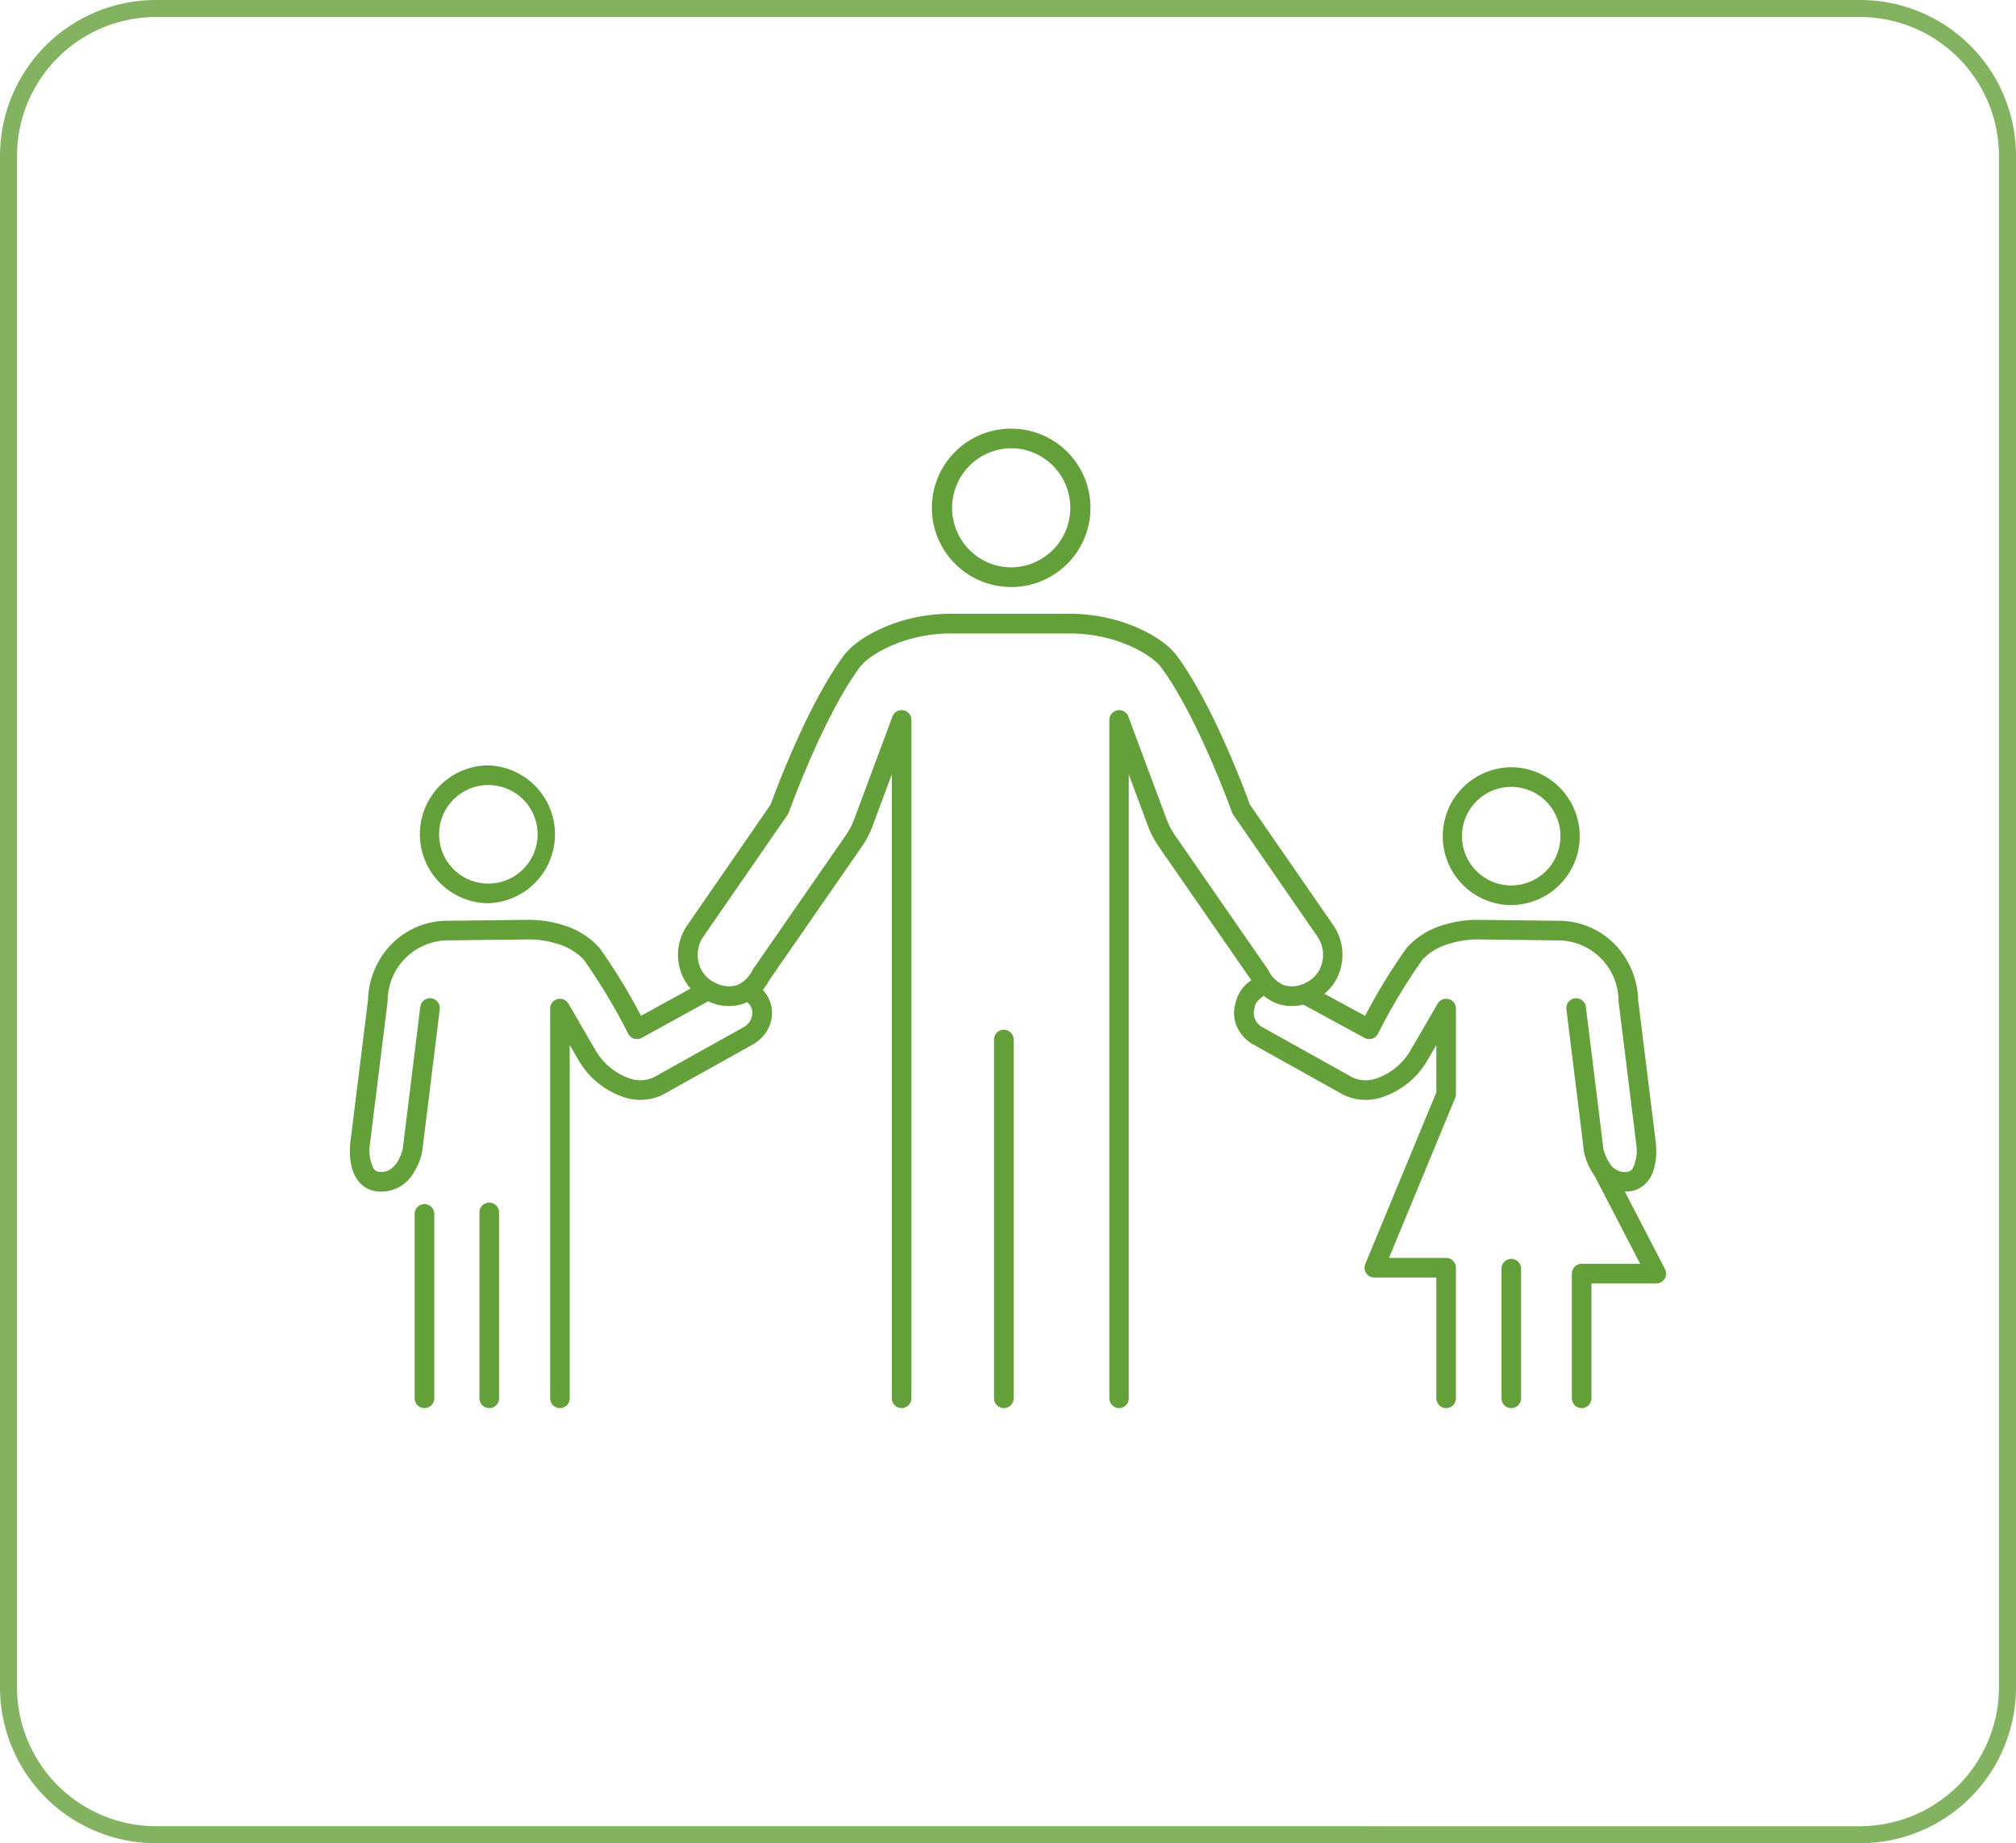 <svg xmlns="http://www.w3.org/2000/svg" width="236.871" height="216.527" viewBox="0 0 236.871 216.527"><g transform="translate(2376.155 -5528.042)"><path d="M17.324-1H217.547a18.309,18.309,0,0,1,18.324,18.324V197.2a18.309,18.309,0,0,1-18.324,18.324H17.324A18.309,18.309,0,0,1-1,197.2V17.324A18.309,18.309,0,0,1,17.324-1ZM217.547,213.527A16.342,16.342,0,0,0,233.871,197.2V17.324A16.342,16.342,0,0,0,217.547,1H17.324A16.342,16.342,0,0,0,1,17.324V197.2a16.342,16.342,0,0,0,16.324,16.324Z" transform="translate(-2375.155 5529.042)" fill="#83b361"/><g transform="translate(-3426 17)"><path d="M1094.664,5651.028q-.213,0-.432-.02a3.221,3.221,0,0,1-2.284-1.219c-1.288-1.629-.976-4.275-.929-4.619l2.064-16.649a9.8,9.8,0,0,1,2.346-6.116,9.24,9.24,0,0,1,7.256-3.2l9.113-.11h.171a13.187,13.187,0,0,1,3.773.543,9.282,9.282,0,0,1,4.541,2.757,67.836,67.836,0,0,1,4.881,7.976l6.992-3.845a1.153,1.153,0,0,1,1.111,2.021l-8.029,4.415a1.154,1.154,0,0,1-1.588-.5,70.611,70.611,0,0,0-5.223-8.7,7.143,7.143,0,0,0-3.345-1.917,10.9,10.9,0,0,0-3.114-.447h-.143l-9.12.11h-.014a7.136,7.136,0,0,0-7.3,7.082,1.181,1.181,0,0,1-.009.142l-2.073,16.726,0,.018a4.7,4.7,0,0,0,.454,2.879.917.917,0,0,0,.687.351c.068.006.135.01.2.01,1.808,0,2.434-2.363,2.512-2.688l2.065-16.712a1.153,1.153,0,0,1,2.289.283l-2.072,16.768c0,.031-.009.062-.015.093a7.6,7.6,0,0,1-.954,2.306A4.437,4.437,0,0,1,1094.664,5651.028Z" fill="#64a03a"/><path d="M1115.639,5676.454a1.153,1.153,0,0,1-1.153-1.153v-45.778a1.153,1.153,0,0,1,2.15-.579c1.213,2.087,3.045,5.24,3.139,5.4a7.447,7.447,0,0,0,4.346,3.473,3.7,3.7,0,0,0,2.9-.422l.047-.027,10.118-5.646a1.914,1.914,0,0,0,1.007-2.1,1.7,1.7,0,0,0-.789-1.01,1.153,1.153,0,0,1,1.231-1.951,3.939,3.939,0,0,1,1.525,5.1,4.463,4.463,0,0,1-1.849,1.971l-10.1,5.633a6,6,0,0,1-4.633.691,9.646,9.646,0,0,1-5.784-4.522c-.029-.047-.463-.792-1.01-1.734v41.5A1.153,1.153,0,0,1,1115.639,5676.454Z" fill="#64a03a"/><path d="M0,22.986a1.153,1.153,0,0,1-1.153-1.153V0A1.153,1.153,0,0,1,0-1.153,1.153,1.153,0,0,1,1.153,0V21.833A1.153,1.153,0,0,1,0,22.986Z" transform="translate(1107.33 5653.468)" fill="#64a03a"/><path d="M0,16.374a1.153,1.153,0,0,1-1.153-1.153V0A1.153,1.153,0,0,1,0-1.153,1.153,1.153,0,0,1,1.153,0V15.221A1.153,1.153,0,0,1,0,16.374Z" transform="translate(1227.411 5660.08)" fill="#64a03a"/><path d="M0,22.809a1.153,1.153,0,0,1-1.153-1.153V0A1.153,1.153,0,0,1,0-1.153,1.153,1.153,0,0,1,1.153,0V21.656A1.153,1.153,0,0,1,0,22.809Z" transform="translate(1099.718 5653.646)" fill="#64a03a"/><path d="M1107.218,5617.146h0a8.1,8.1,0,0,1-1.4-16.067,8.2,8.2,0,0,1,1.413-.124,8.1,8.1,0,0,1-.013,16.191Zm.013-13.885a5.792,5.792,0,0,0-5.707,6.794,5.777,5.777,0,0,0,5.694,4.785h0a5.835,5.835,0,0,0,1.011-.089,5.789,5.789,0,0,0-1-11.49Z" fill="#64a03a"/><path d="M1240.739,5651.028a4.437,4.437,0,0,1-3.807-2.258,7.6,7.6,0,0,1-.954-2.306c-.006-.031-.011-.062-.015-.093l-2.072-16.768a1.153,1.153,0,0,1,1-1.286,1.182,1.182,0,0,1,.143-.009,1.153,1.153,0,0,1,1.143,1.012l2.065,16.71a5.445,5.445,0,0,0,.666,1.553,2.087,2.087,0,0,0,1.811,1.14c.083,0,.162,0,.236-.012a.916.916,0,0,0,.689-.354,4.653,4.653,0,0,0,.452-2.877l0-.019-2.072-16.726a1.167,1.167,0,0,1-.009-.142,7.136,7.136,0,0,0-7.3-7.082h-.014l-9.121-.11h-.143a10.889,10.889,0,0,0-3.115.447,7.138,7.138,0,0,0-3.344,1.917,70.559,70.559,0,0,0-5.224,8.7,1.153,1.153,0,0,1-1.583.5l-7.582-4.123a1.153,1.153,0,0,1,1.1-2.026l6.547,3.56a67.769,67.769,0,0,1,4.884-7.98,9.276,9.276,0,0,1,4.54-2.757,13.182,13.182,0,0,1,3.945-.542l9.114.11a9.24,9.24,0,0,1,7.256,3.2,9.8,9.8,0,0,1,2.347,6.116l2.063,16.65c.047.347.359,2.99-.929,4.618a3.221,3.221,0,0,1-2.284,1.219C1241.026,5651.021,1240.881,5651.028,1240.739,5651.028Z" fill="#64a03a"/><path d="M1219.765,5676.454a1.153,1.153,0,0,1-1.153-1.153V5661.12h-7.286a1.153,1.153,0,0,1-1.066-1.594l8.351-20.174v-5.55c-.536.921-.957,1.645-1.011,1.735h0a9.643,9.643,0,0,1-5.781,4.521,6,6,0,0,1-4.635-.69l-10.1-5.634a4.46,4.46,0,0,1-1.849-1.971,3.984,3.984,0,0,1-.258-2.749c.014-.052.028-.11.043-.177a4.313,4.313,0,0,1,2.2-2.854,1.153,1.153,0,0,1,1.3,1.905c-1.085.74-1.163,1.079-1.255,1.471-.019.08-.039.169-.065.264a1.912,1.912,0,0,0,1.007,2.1l10.118,5.646.047.027a3.693,3.693,0,0,0,2.906.421,7.443,7.443,0,0,0,4.346-3.476h0c.1-.169,1.93-3.315,3.138-5.4a1.153,1.153,0,0,1,2.15.579v10.058a1.152,1.152,0,0,1-.088.441l-7.779,18.792h6.713a1.153,1.153,0,0,1,1.153,1.153V5675.3A1.153,1.153,0,0,1,1219.765,5676.454Z" fill="#64a03a"/><path d="M1235.685,5676.454a1.153,1.153,0,0,1-1.153-1.153v-14.646a1.153,1.153,0,0,1,1.153-1.153h6.87l-5.191-10.013a1.153,1.153,0,1,1,2.048-1.062l6.064,11.7a1.153,1.153,0,0,1-1.024,1.684h-7.614V5675.3A1.153,1.153,0,0,1,1235.685,5676.454Z" fill="#64a03a"/><path d="M1227.415,5617.363a8.182,8.182,0,0,1-1.412-.124,8.1,8.1,0,0,1,1.4-16.067,8.19,8.19,0,0,1,1.413.124,8.1,8.1,0,0,1-1.4,16.067Zm-.014-13.885a5.789,5.789,0,0,0-1,11.489,5.839,5.839,0,0,0,1.012.089,5.789,5.789,0,0,0,1-11.489A5.846,5.846,0,0,0,1227.4,5603.478Z" fill="#64a03a"/><path d="M1181.341,5676.454a1.153,1.153,0,0,1-1.153-1.153v-79.686a1.153,1.153,0,0,1,2.234-.4l4.479,12.032a8.827,8.827,0,0,0,1.016,1.945L1198.8,5624.9a1.007,1.007,0,0,1,.1.18,3.6,3.6,0,0,0,1.8,1.694,3.3,3.3,0,0,0,2.558-.292l.01,0,.091-.044a3.446,3.446,0,0,0,1.816-2.27,3.827,3.827,0,0,0-.558-3.135l-9.873-14.281a1.153,1.153,0,0,1-.138-.269c-.04-.111-4.026-11.215-8.3-17-.9-1.227-3.178-2.548-5.657-3.288a17.956,17.956,0,0,0-5.146-.739c-.08,0-.16,0-.24,0h-13.4c-.079,0-.16,0-.239,0a17.948,17.948,0,0,0-5.145.739c-2.479.739-4.753,2.061-5.658,3.288-4.269,5.789-8.256,16.893-8.3,17a1.153,1.153,0,0,1-.138.269l-9.89,14.305a3.787,3.787,0,0,0-.552,3.1,3.459,3.459,0,0,0,1.823,2.275l.095.046.01,0a3.291,3.291,0,0,0,2.574.287,3.582,3.582,0,0,0,1.777-1.685,1.131,1.131,0,0,1,.1-.184l10.888-15.711a8.851,8.851,0,0,0,1.016-1.946l4.479-12.031a1.154,1.154,0,0,1,1.08-.751,1.127,1.127,0,0,1,.2.019,1.153,1.153,0,0,1,.949,1.135V5675.3a1.153,1.153,0,1,1-2.306,0v-73.282l-2.245,6.031a11.162,11.162,0,0,1-1.282,2.455l-10.839,15.641a5.909,5.909,0,0,1-3.03,2.79,5.488,5.488,0,0,1-4.355-.367l-.147-.072a5.808,5.808,0,0,1-3.028-3.763,6.092,6.092,0,0,1,.888-4.991l9.8-14.182c.508-1.4,4.308-11.689,8.56-17.454,1.454-1.971,4.494-3.425,6.854-4.128a20.3,20.3,0,0,1,6.052-.834h13.384a20.34,20.34,0,0,1,6.052.834c2.36.7,5.4,2.158,6.853,4.128,4.253,5.765,8.053,16.051,8.561,17.454l9.787,14.158a6.132,6.132,0,0,1,.894,5.022,5.793,5.793,0,0,1-3.02,3.757l-.145.07a5.491,5.491,0,0,1-4.354.367,5.914,5.914,0,0,1-3.031-2.791l-10.838-15.641a11.116,11.116,0,0,1-1.282-2.454l-2.245-6.031V5675.3A1.153,1.153,0,0,1,1181.341,5676.454Z" fill="#64a03a"/><path d="M0,43.3a1.153,1.153,0,0,1-1.153-1.153V0A1.153,1.153,0,0,1,0-1.153,1.153,1.153,0,0,1,1.153,0V42.145A1.153,1.153,0,0,1,0,43.3Z" transform="translate(1167.792 5633.156)" fill="#64a03a"/><path d="M1168.665,5580a9.384,9.384,0,0,1-1.625-.143,9.3,9.3,0,0,1,1.6-18.462,9.391,9.391,0,0,1,1.626.143,9.3,9.3,0,0,1-1.605,18.462Zm-.021-16.3a7,7,0,0,0-1.2,13.884,7.091,7.091,0,0,0,1.225.108,7,7,0,0,0,1.2-13.884A7.051,7.051,0,0,0,1168.645,5563.706Z" fill="#64a03a"/></g></g></svg>